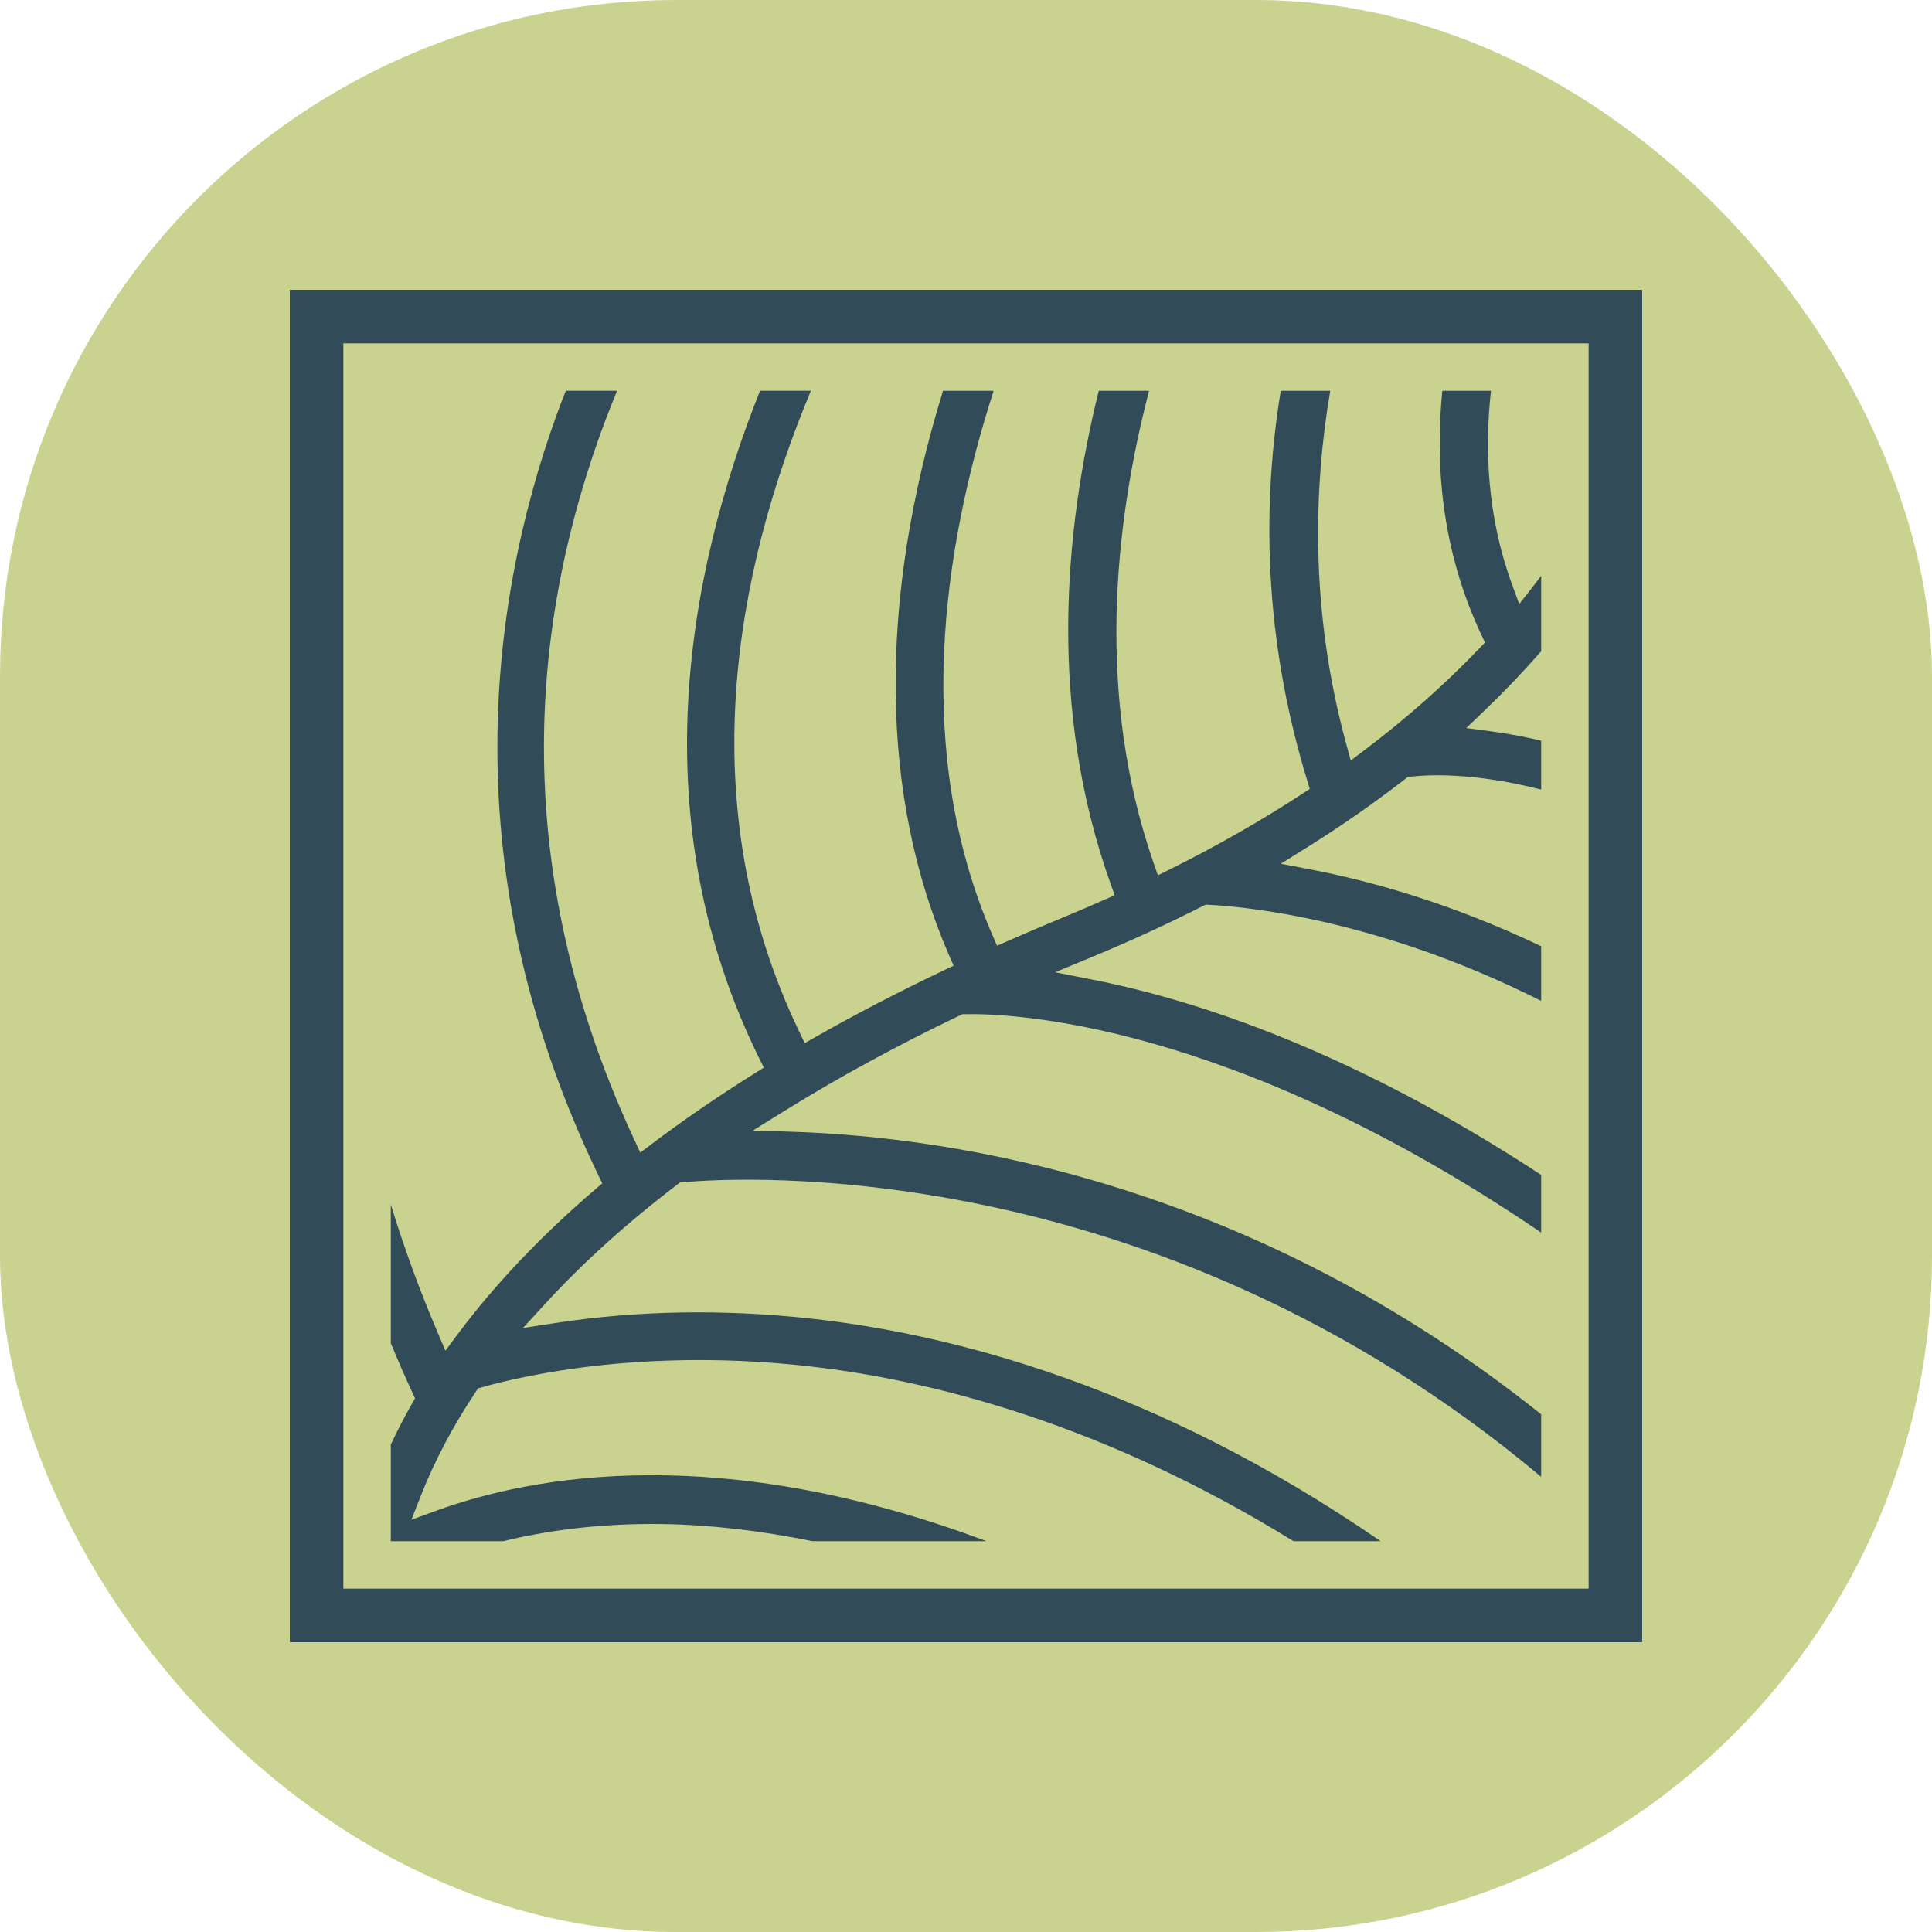 <svg xmlns="http://www.w3.org/2000/svg" version="1.1" xmlns:xlink="http://www.w3.org/1999/xlink" width="1000" height="1000"><g clip-path="url(#SvgjsClipPath1052)"><rect width="1000" height="1000" fill="#c9d28e"></rect><g transform="matrix(7.813,0,0,7.813,150,150.004)"><svg xmlns="http://www.w3.org/2000/svg" version="1.1" xmlns:xlink="http://www.w3.org/1999/xlink" width="89.593" height="89.592"><svg id="Calque_1" xmlns="http://www.w3.org/2000/svg" version="1.1" viewBox="0 0 89.593 89.592">
  <!-- Generator: Adobe Illustrator 29.5.0, SVG Export Plug-In . SVG Version: 2.1.0 Build 137)  -->
  <defs>
    <style>
      .st0 {
        fill: #314c58;
      }
    </style>
  <clipPath id="SvgjsClipPath1052"><rect width="1000" height="1000" x="0" y="0" rx="350" ry="350"></rect></clipPath></defs>
  <path class="st0" d="M81.448,20.818l-.485-1.325c-1.639-4.479-1.813-8.953-1.388-12.802h-3.223c-.476,4.765-.092,10.487,2.596,16.186l.231.488-.373.39c-2.258,2.362-4.812,4.625-7.592,6.728l-.927.701-.306-1.121c-2.421-8.877-2.139-17.011-1.053-23.372h-3.28c-1.417,8.682-.837,17.34,1.752,25.809l.172.564-.494.323c-2.737,1.79-5.688,3.474-8.77,5.005l-.8.398-.293-.845c-3.806-11.004-2.611-22.338-.291-31.254h-3.332c-2.275,9.168-3.388,21.036.807,32.727l.248.691-.897.393c-.716.315-1.432.629-2.178.935-1.287.528-2.595,1.084-3.997,1.701l-.723.318-.314-.726c-5.254-12.144-3.304-25.507.089-36.039h-3.352c-4.312,13.949-4.189,26.837.396,37.388l.303.695-.685.327c-2.99,1.426-5.831,2.903-8.443,4.389l-.732.416-.365-.759c-7.249-15.074-4.184-30.602.773-42.456h-3.372c-4.855,12.185-7.838,28.405-.062,44.202l.314.636-.602.377c-2.421,1.517-4.711,3.087-6.805,4.668l-.776.586-.41-.882c-7.283-15.663-7.909-31.726-1.86-47.743.232-.613.478-1.228.732-1.844h-3.393c-.071.184-.153.368-.223.552-4.514,11.857-7.768,30.402,2.372,51.409l.263.545-.459.394c-3.583,3.065-6.65,6.294-9.116,9.596l-.817,1.094-.535-1.256c-1.19-2.786-2.218-5.602-3.081-8.428v9.193c.463,1.114.935,2.208,1.433,3.279l.171.368-.201.353c-.509.892-.975,1.798-1.403,2.71v6.4h7.457c2.78-.678,6.289-1.191,10.491-1.134,3.224.045,6.555.438,9.966,1.134h11.541c-17.625-6.621-30.02-4.356-36.453-2.014l-1.639.597.639-1.623c.897-2.281,2.114-4.582,3.615-6.838l.162-.243.28-.079c2.907-.818,10.831-2.594,21.6-1.389,7.836.877,19.3,3.66,32.14,11.589h5.772c-14.95-10.292-28.528-13.752-37.848-14.756-5.77-.622-11.408-.521-16.759.296l-2.208.337,1.511-1.646c2.466-2.686,5.395-5.328,8.704-7.85l.18-.138.225-.02c3.418-.314,31.076-2.088,56.833,19.516v-4.141c-19.181-15.312-38.794-18.372-49.622-18.72l-2.599-.083,2.21-1.37c3.512-2.177,7.383-4.283,11.507-6.259l.153-.074.169-.004c3.044-.063,17.596.463,38.182,14.471v-3.822c-12.463-8.17-22.742-11.553-29.654-12.923l-2.547-.504,2.4-.992c2.548-1.055,5.033-2.195,7.384-3.39l.186-.094.207.01c2.089.098,11.09.847,22.024,6.365v-3.621c-6-2.864-11.352-4.334-15.28-5.088l-1.967-.377,1.7-1.061c2.301-1.437,4.498-2.967,6.53-4.548l.173-.135.219-.025c1.129-.132,4.133-.291,8.625.854v-3.239c-1.133-.265-2.249-.477-3.34-.621l-1.623-.215,1.183-1.132c1.276-1.222,2.503-2.501,3.645-3.802l.135-.153v-5.005c-.193.256-.379.509-.581.767l-.872,1.11Z"></path>
  <path class="st0" d="M0,89.592h89.593V-0H0v89.592ZM3.548,3.548h82.497v82.496H3.548V3.548Z"></path>
</svg></svg></g></g></svg>